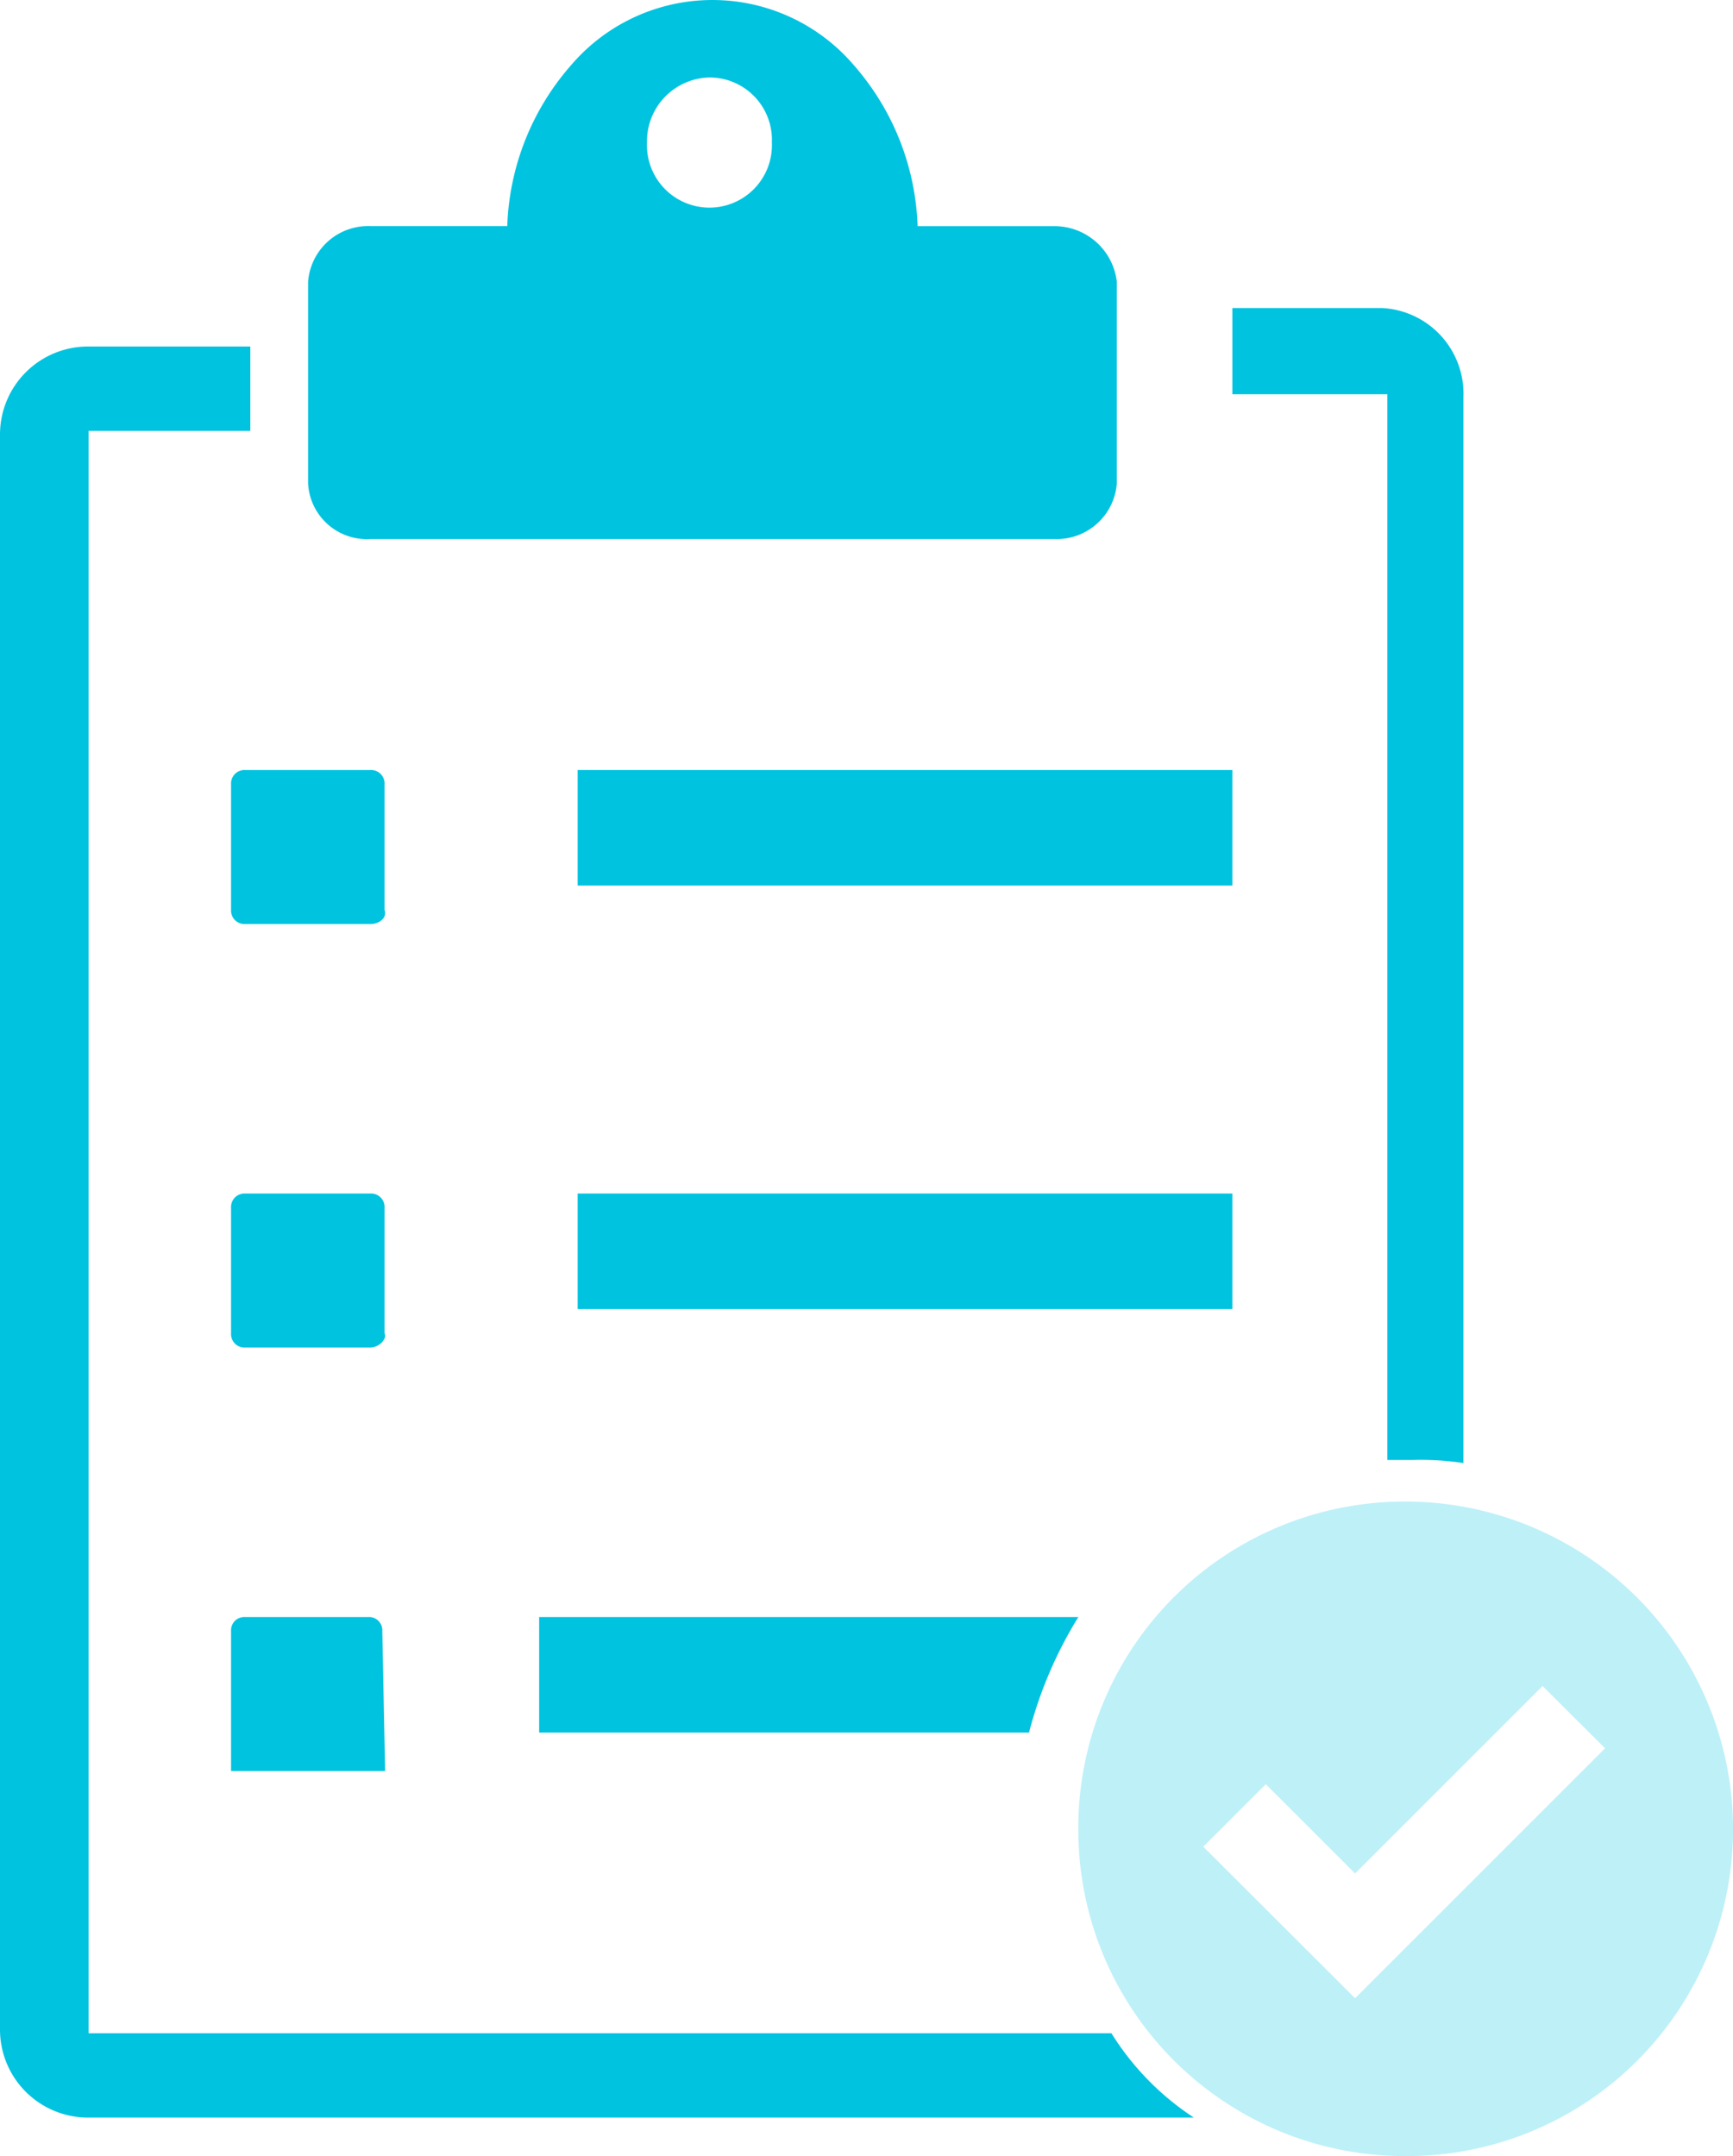 <svg xmlns="http://www.w3.org/2000/svg" xmlns:xlink="http://www.w3.org/1999/xlink" id="Group_17" data-name="Group 17" width="45" height="56" viewBox="0 0 45 56"><defs><clipPath id="clip-path"><path id="Clip_10" data-name="Clip 10" d="M0,56H45V0H0Z" fill="none"></path></clipPath></defs><path id="Fill_1" data-name="Fill 1" d="M19.379,14H1.621A1.526,1.526,0,0,1,0,12.551V7.322A1.563,1.563,0,0,1,1.621,5.873H5.172A6.674,6.674,0,0,1,6.823,1.7a4.827,4.827,0,0,1,7.354,0,6.674,6.674,0,0,1,1.65,4.174h3.551A1.629,1.629,0,0,1,21,7.322v5.23A1.563,1.563,0,0,1,19.379,14ZM10.423,2.012A1.658,1.658,0,0,0,8.8,3.7a1.623,1.623,0,1,0,3.243,0A1.62,1.62,0,0,0,10.423,2.012Z" transform="translate(8)" fill="#00c3e0"></path><path id="Fill_3" data-name="Fill 3" d="M3.616,0H.369A.349.349,0,0,0,0,.37V3.63A.349.349,0,0,0,.369,4H3.616c.222,0,.443-.148.369-.37V.37A.349.349,0,0,0,3.616,0" transform="translate(6 20)" fill="#00c3e0"></path><path id="Fill_5" data-name="Fill 5" d="M0,3.63A.349.349,0,0,0,.369,4H3.616c.222,0,.443-.222.369-.37V.37A.349.349,0,0,0,3.616,0H.369A.349.349,0,0,0,0,.37Z" transform="translate(6 31)" fill="#00c3e0"></path><path id="Fill_7" data-name="Fill 7" d="M3.927.364A.343.343,0,0,0,3.564,0H.364A.343.343,0,0,0,0,.364V4H4Z" transform="translate(6 42)" fill="#00c3e0"></path><path id="Clip_10-2" data-name="Clip 10" d="M0,56H45V0H0Z" fill="none"></path><g id="Group_17-2" data-name="Group 17" clip-path="url(#clip-path)"><path id="Fill_9" data-name="Fill 9" d="M0,3H17V0H0Z" transform="translate(15 20)" fill="#00c3e0"></path><path id="Fill_11" data-name="Fill 11" d="M0,3H17V0H0Z" transform="translate(15 31)" fill="#00c3e0"></path><path id="Fill_12" data-name="Fill 12" d="M.05.05h0" transform="translate(30.95 54.95)" fill="#00c3e0"></path><path id="Fill_13" data-name="Fill 13" d="M28.86,43.81H2.3V2.191H6.5V0H2.3A2.286,2.286,0,0,0,0,2.269V43.731A2.286,2.286,0,0,0,2.3,46H31a7.1,7.1,0,0,1-2.14-2.19" transform="translate(0 9)" fill="#00c3e0"></path><path id="Fill_14" data-name="Fill 14" d="M4.024,2.24V29.92h.659A7.288,7.288,0,0,1,6,30V2.32A2.229,2.229,0,0,0,3.878,0H0V2.24H4.024Z" transform="translate(32 8)" fill="#00c3e0"></path><path id="Fill_15" data-name="Fill 15" d="M12.72,3h0A10.931,10.931,0,0,1,14,0H0V3Z" transform="translate(14 42)" fill="#00c3e0"></path><path id="Fill_16" data-name="Fill 16" d="M8.5,17A8.475,8.475,0,0,1,0,8.5,8.475,8.475,0,0,1,8.5,0a8.51,8.51,0,0,1,6.018,14.518A8.45,8.45,0,0,1,8.5,17ZM4.868,7.341h0L3.245,8.964,7.187,12.9l1.623-1.623,4.868-4.868L12.055,4.791,7.187,9.659,4.868,7.341Z" transform="translate(28 39)" fill="rgba(127,226,241,0.51)"></path></g></svg>